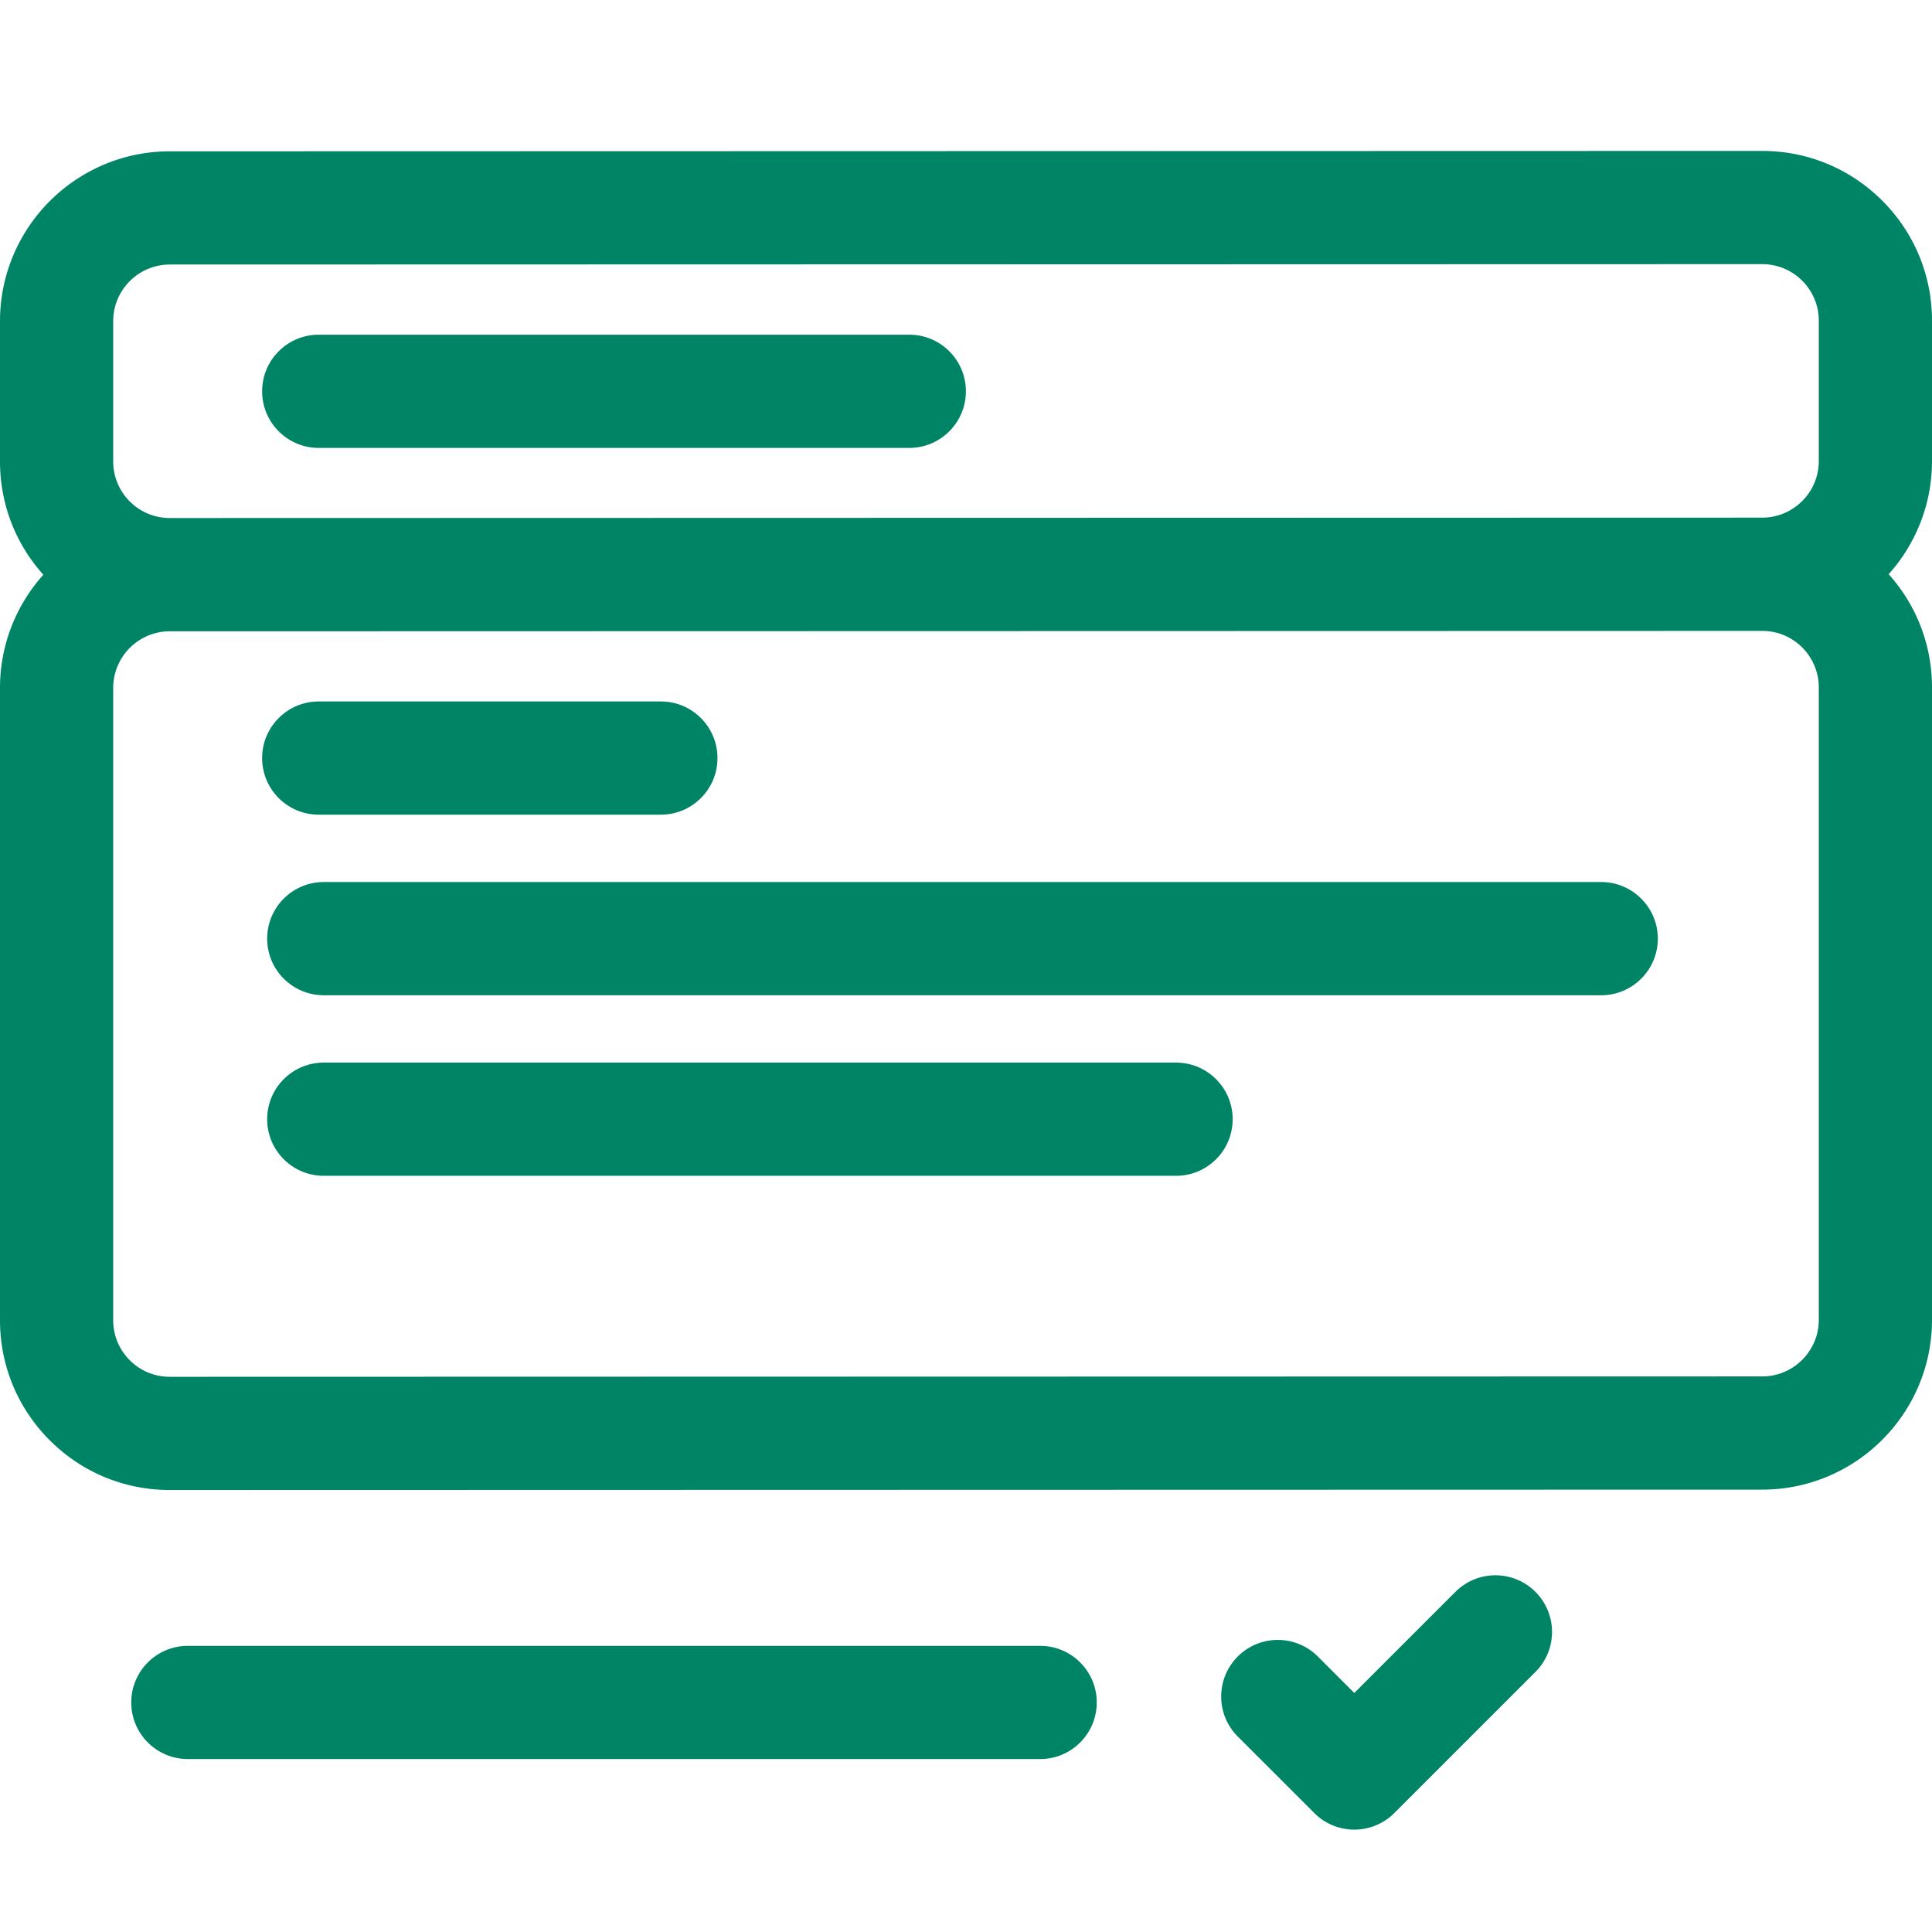 <svg xmlns="http://www.w3.org/2000/svg" version="1.1" xmlns:xlink="http://www.w3.org/1999/xlink" width="512" height="512" x="0" y="0" viewBox="0 0 512 512" style="enable-background:new 0 0 512 512" xml:space="preserve" class=""><g transform="matrix(1,0,0,1,0,40)"><path d="M512 45c0-12.023-4.684-23.324-13.184-31.824C490.316 4.68 479.02 0 467.004 0h-.016l-422 .102C20.184.105 0 20.293 0 45.102v37.18c0 11.195 4.063 21.765 11.488 30.027C4.352 120.273 0 130.785 0 142.3v167.566c0 12.02 4.684 23.324 13.184 31.824 8.5 8.496 19.796 13.176 31.816 13.176h.012l422-.101c24.804-.008 44.988-20.192 44.988-45V142.199c0-11.195-4.063-21.765-11.488-30.027C507.648 104.203 512 93.692 512 82.18zm-30 264.766c0 8.27-6.727 15-14.996 15l-422 .101a14.913 14.913 0 0 1-10.61-4.39A14.917 14.917 0 0 1 30 309.867V142.301c0-8.274 6.727-15 14.996-15l422-.102a14.897 14.897 0 0 1 10.61 4.39A14.917 14.917 0 0 1 482 142.2zM30 45.102c0-8.27 6.727-15 14.996-15l422-.102h.008c4.004 0 7.77 1.559 10.601 4.39A14.9 14.9 0 0 1 482 45v37.18c0 8.27-6.727 15-14.996 15l-422 .101H45a14.91 14.91 0 0 1-10.605-4.39A14.917 14.917 0 0 1 30 82.28zm0 0" fill="#008466" opacity="1" data-original="#000000"></path><path d="M84.469 78.7h156.5c8.281 0 15-6.72 15-15 0-8.286-6.719-15-15-15h-156.5c-8.285 0-15 6.714-15 15 0 8.28 6.715 15 15 15zM84.469 175.895h90.668c8.285 0 15-6.715 15-15 0-8.282-6.715-15-15-15H84.469c-8.285 0-15 6.718-15 15 0 8.285 6.715 15 15 15zM424.332 193.75H85.805c-8.285 0-15 6.715-15 15 0 8.281 6.715 15 15 15h338.53c8.282 0 15-6.719 15-15 0-8.285-6.718-15-15.003-15zM311.668 241.602H85.805c-8.285 0-15 6.714-15 15 0 8.285 6.715 15 15 15h225.863c8.281 0 15-6.715 15-15 0-8.286-6.719-15-15-15zM275.648 396.168H49.785c-8.281 0-15 6.719-15 15 0 8.285 6.719 15 15 15h225.863c8.286 0 15-6.715 15-15 0-8.281-6.714-15-15-15zM385.695 381.863l-26.793 26.793-9.668-9.668c-5.855-5.855-15.351-5.855-21.21 0-5.86 5.86-5.86 15.356 0 21.215l20.273 20.27a14.941 14.941 0 0 0 10.605 4.394c3.836 0 7.676-1.465 10.606-4.394l37.398-37.399c5.86-5.855 5.86-15.351 0-21.21-5.855-5.86-15.351-5.86-21.21 0zm0 0" fill="#008466" opacity="1" data-original="#000000"></path></g></svg>
